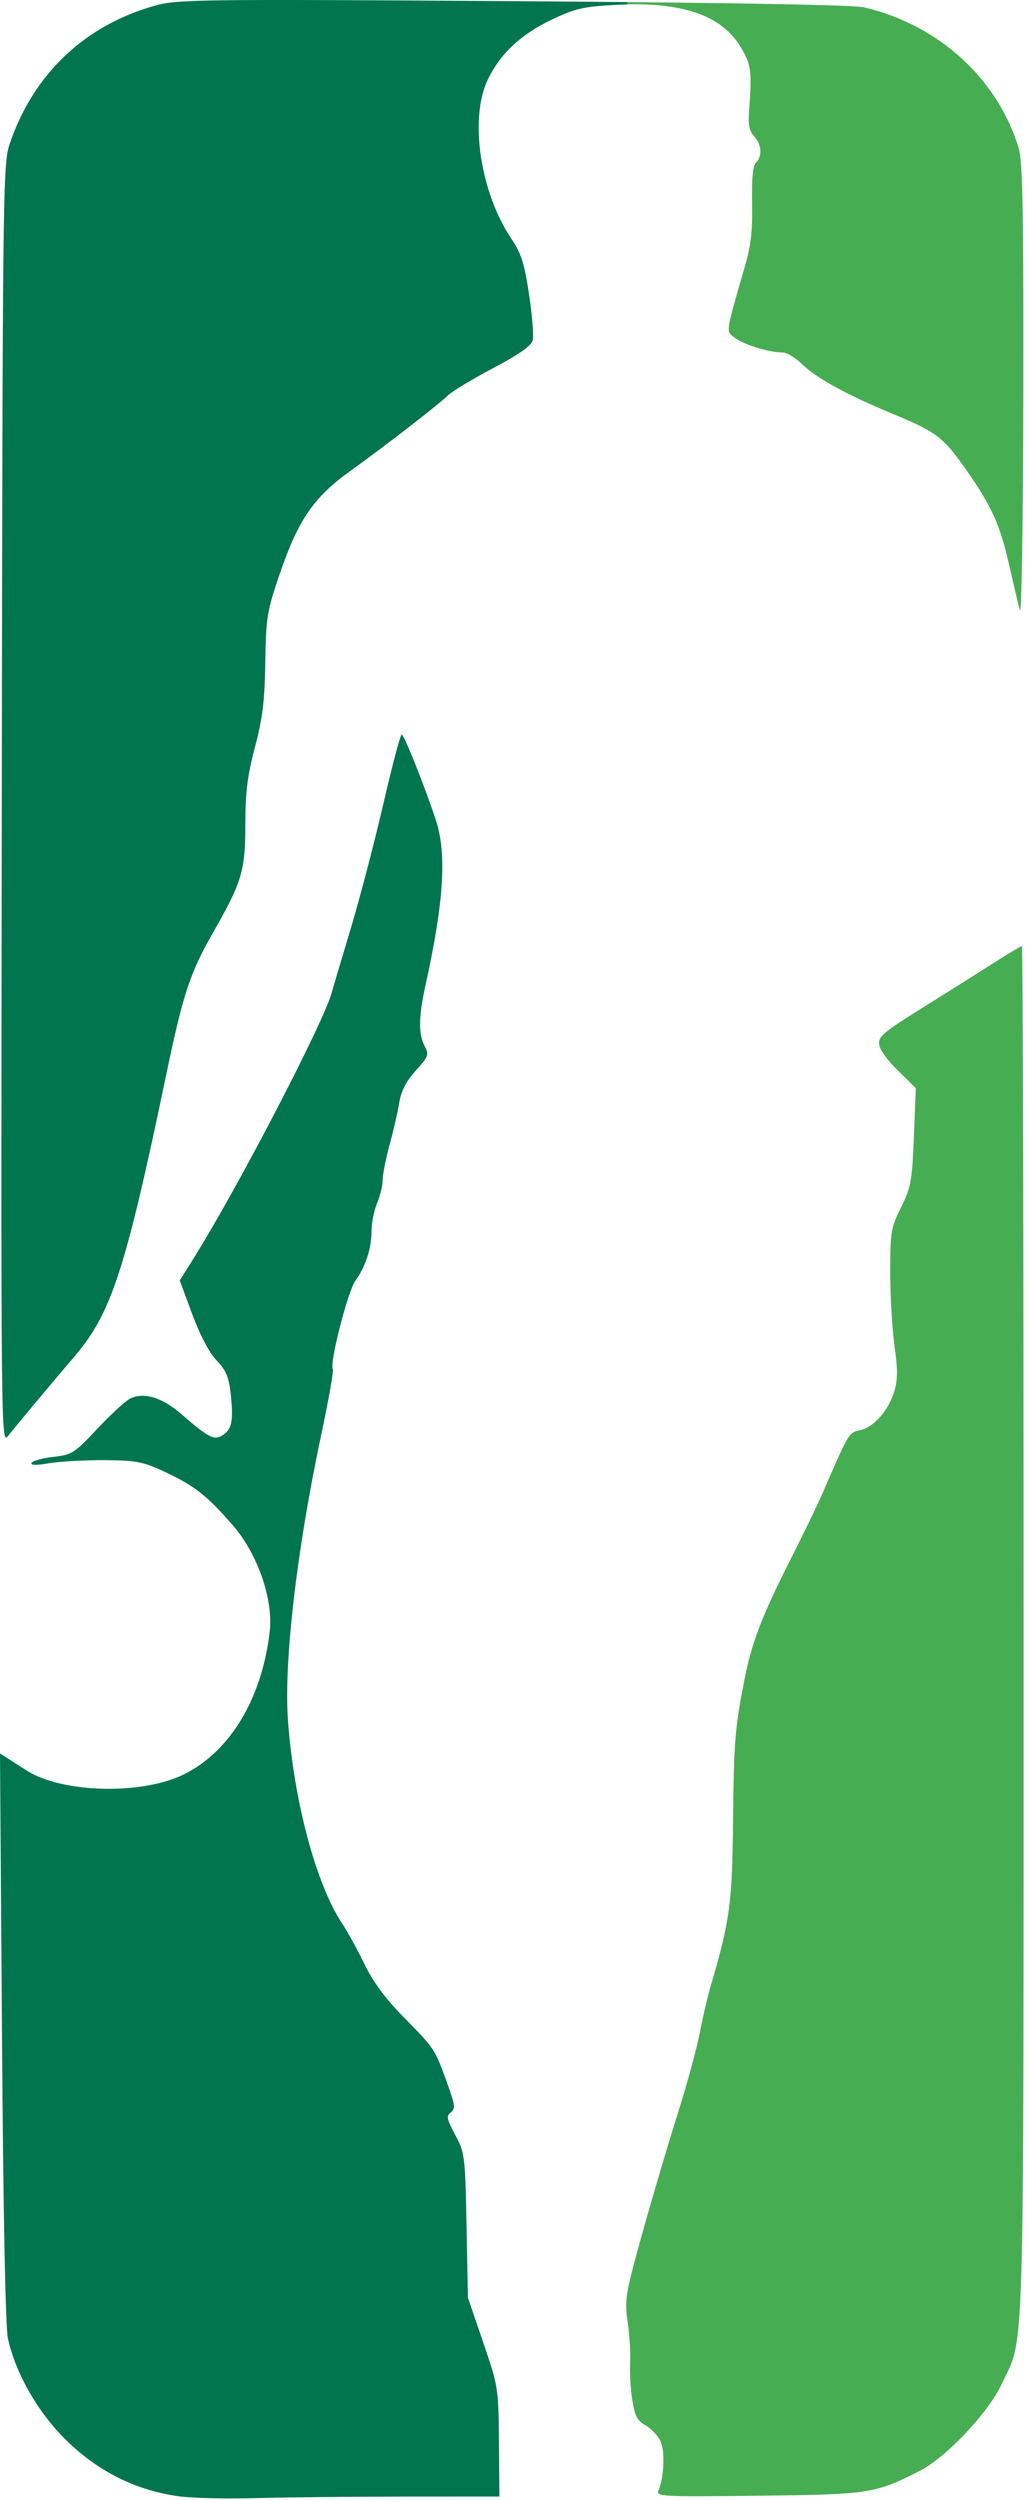 <?xml version="1.0" encoding="UTF-8" standalone="no"?><svg xmlns="http://www.w3.org/2000/svg" xmlns:xlink="http://www.w3.org/1999/xlink" fill="#000000" height="53.5" preserveAspectRatio="xMidYMid meet" version="1" viewBox="-0.0 -0.0 22.0 53.5" width="22" zoomAndPan="magnify"><g><g><g id="change1_1"><path d="m 213.21,19.023 c -0.746,-0.007 -1.546,-0.014 -2.442,-0.02 -6.663,-0.045 -7.196,-0.038 -7.662,0.091 -1.524,0.423 -2.631,1.476 -3.134,2.981 -0.139,0.416 -0.147,1.083 -0.164,14.132 -0.018,13.672 -0.018,13.695 0.139,13.497 0.195,-0.246 0.95,-1.148 1.427,-1.706 0.78,-0.912 1.087,-1.855 1.948,-5.979 0.372,-1.78 0.511,-2.205 1.019,-3.095 0.616,-1.079 0.685,-1.313 0.685,-2.321 0,-0.666 0.045,-1.028 0.206,-1.637 0.164,-0.622 0.209,-0.994 0.221,-1.815 0.015,-0.965 0.035,-1.089 0.314,-1.905 0.39,-1.138 0.724,-1.626 1.497,-2.181 0.766,-0.55 1.875,-1.408 2.101,-1.624 0.094,-0.09 0.532,-0.354 0.973,-0.587 0.561,-0.296 0.814,-0.475 0.844,-0.595 0.024,-0.095 -0.012,-0.537 -0.079,-0.982 -0.099,-0.657 -0.169,-0.878 -0.374,-1.182 -0.672,-0.996 -0.909,-2.574 -0.512,-3.408 0.265,-0.557 0.708,-0.973 1.374,-1.29 0.495,-0.236 0.677,-0.278 1.35,-0.314 0.091,-0.005 0.18,-0.008 0.267,-0.01 z" fill="#00754e" transform="translate(-199.77 -18.978)"/></g><g id="change2_1"><path d="m 213.21,19.023 1.5e-4,0.048 c 1.246,-0.026 2.022,0.262 2.412,0.892 0.24,0.388 0.261,0.532 0.195,1.369 -0.024,0.31 10e-4,0.446 0.107,0.562 0.163,0.18 0.18,0.425 0.04,0.566 -0.068,0.068 -0.094,0.338 -0.083,0.863 0.012,0.571 -0.025,0.906 -0.146,1.326 -0.434,1.507 -0.421,1.41 -0.215,1.565 0.191,0.144 0.728,0.307 1.011,0.307 0.088,0 0.265,0.103 0.394,0.228 0.324,0.317 0.97,0.673 1.966,1.085 0.947,0.391 1.083,0.496 1.59,1.219 0.531,0.758 0.713,1.162 0.901,1.994 0.094,0.415 0.2,0.861 0.236,0.992 0.036,0.132 0.069,-1.935 0.073,-4.652 0.006,-3.899 -0.014,-4.961 -0.099,-5.24 -0.456,-1.49 -1.712,-2.633 -3.307,-3.011 -0.186,-0.044 -1.978,-0.083 -5.076,-0.113 z" fill="#47ad52" transform="translate(-199.77 -18.978)"/></g><g id="change2_2"><path d="m 213.878,72.274 c 0.113,-0.276 0.139,-0.817 0.049,-1.033 -0.05,-0.121 -0.194,-0.278 -0.319,-0.35 -0.188,-0.107 -0.24,-0.205 -0.294,-0.556 -0.037,-0.234 -0.057,-0.586 -0.045,-0.783 0.012,-0.197 -0.012,-0.59 -0.052,-0.873 -0.07,-0.488 -0.053,-0.591 0.313,-1.905 0.213,-0.764 0.551,-1.907 0.752,-2.541 0.201,-0.633 0.416,-1.419 0.478,-1.747 0.062,-0.328 0.171,-0.792 0.242,-1.032 0.402,-1.364 0.453,-1.744 0.471,-3.477 0.018,-1.729 0.039,-1.997 0.241,-3.034 0.158,-0.809 0.365,-1.352 0.982,-2.574 0.289,-0.571 0.602,-1.217 0.696,-1.436 0.564,-1.304 0.558,-1.293 0.807,-1.348 0.295,-0.065 0.606,-0.421 0.731,-0.837 0.071,-0.239 0.072,-0.468 0.002,-0.969 -0.05,-0.361 -0.092,-1.07 -0.092,-1.576 0,-0.858 0.016,-0.952 0.233,-1.389 0.212,-0.427 0.236,-0.563 0.274,-1.508 l 0.041,-1.039 -0.393,-0.387 c -0.24,-0.237 -0.393,-0.456 -0.393,-0.566 0,-0.181 0.079,-0.241 1.376,-1.047 0.255,-0.158 0.729,-0.458 1.054,-0.665 0.325,-0.207 0.608,-0.377 0.629,-0.377 0.021,0 0.037,6.618 0.036,14.708 -9e-4,16.074 0.03,15.002 -0.469,16.068 -0.286,0.612 -1.189,1.568 -1.75,1.854 -0.965,0.491 -1.062,0.507 -3.447,0.535 -2.096,0.025 -2.21,0.019 -2.155,-0.115 z" fill="#47ad52" transform="translate(-199.77 -18.978)"/></g><g id="change1_2"><path d="m 203.677,72.413 c -0.986,-0.121 -1.833,-0.544 -2.554,-1.277 -0.57,-0.579 -1.028,-1.397 -1.183,-2.109 -0.053,-0.244 -0.1,-2.644 -0.127,-6.456 l -0.043,-6.068 0.187,0.121 c 0.103,0.066 0.276,0.177 0.386,0.247 0.766,0.486 2.476,0.525 3.374,0.078 0.985,-0.491 1.664,-1.621 1.83,-3.046 0.081,-0.694 -0.256,-1.668 -0.789,-2.281 -0.553,-0.636 -0.816,-0.843 -1.443,-1.137 -0.481,-0.225 -0.617,-0.252 -1.298,-0.257 -0.419,-0.003 -0.954,0.026 -1.19,0.065 -0.285,0.048 -0.412,0.045 -0.379,-0.009 0.027,-0.044 0.238,-0.101 0.469,-0.127 0.394,-0.044 0.45,-0.08 0.935,-0.598 0.284,-0.303 0.6,-0.594 0.703,-0.647 0.288,-0.147 0.684,-0.029 1.094,0.325 0.597,0.517 0.705,0.572 0.89,0.457 0.199,-0.124 0.236,-0.315 0.173,-0.887 -0.04,-0.362 -0.1,-0.504 -0.3,-0.711 -0.156,-0.161 -0.352,-0.532 -0.521,-0.986 l -0.271,-0.728 0.291,-0.463 c 0.946,-1.507 2.796,-5.063 2.967,-5.703 0.023,-0.087 0.204,-0.695 0.401,-1.35 0.197,-0.655 0.513,-1.861 0.702,-2.679 0.189,-0.819 0.366,-1.488 0.394,-1.489 0.051,-3e-4 0.497,1.119 0.734,1.839 0.234,0.713 0.169,1.747 -0.223,3.52 -0.15,0.68 -0.156,1.05 -0.019,1.31 0.096,0.183 0.082,0.223 -0.191,0.524 -0.204,0.225 -0.312,0.434 -0.351,0.675 -0.031,0.192 -0.124,0.598 -0.207,0.903 -0.083,0.305 -0.151,0.649 -0.151,0.764 0,0.116 -0.054,0.338 -0.119,0.495 -0.066,0.157 -0.119,0.424 -0.119,0.593 0,0.372 -0.13,0.771 -0.347,1.068 -0.161,0.219 -0.557,1.77 -0.483,1.889 0.021,0.035 -0.086,0.646 -0.238,1.359 -0.531,2.485 -0.814,4.901 -0.722,6.162 0.125,1.722 0.6,3.501 1.159,4.343 0.116,0.175 0.332,0.568 0.48,0.873 0.186,0.383 0.45,0.739 0.85,1.145 0.655,0.665 0.655,0.664 0.922,1.402 0.17,0.47 0.18,0.55 0.078,0.625 -0.102,0.074 -0.089,0.14 0.094,0.482 0.205,0.382 0.213,0.447 0.242,1.94 l 0.03,1.544 0.327,0.956 c 0.322,0.941 0.327,0.975 0.337,2.128 l 0.01,1.171 -2.064,0.001 c -1.135,6e-4 -2.547,0.016 -3.136,0.033 -0.59,0.018 -1.304,0.003 -1.588,-0.032 z" fill="#00754e" transform="translate(-199.77 -18.978)"/></g></g></g></svg>